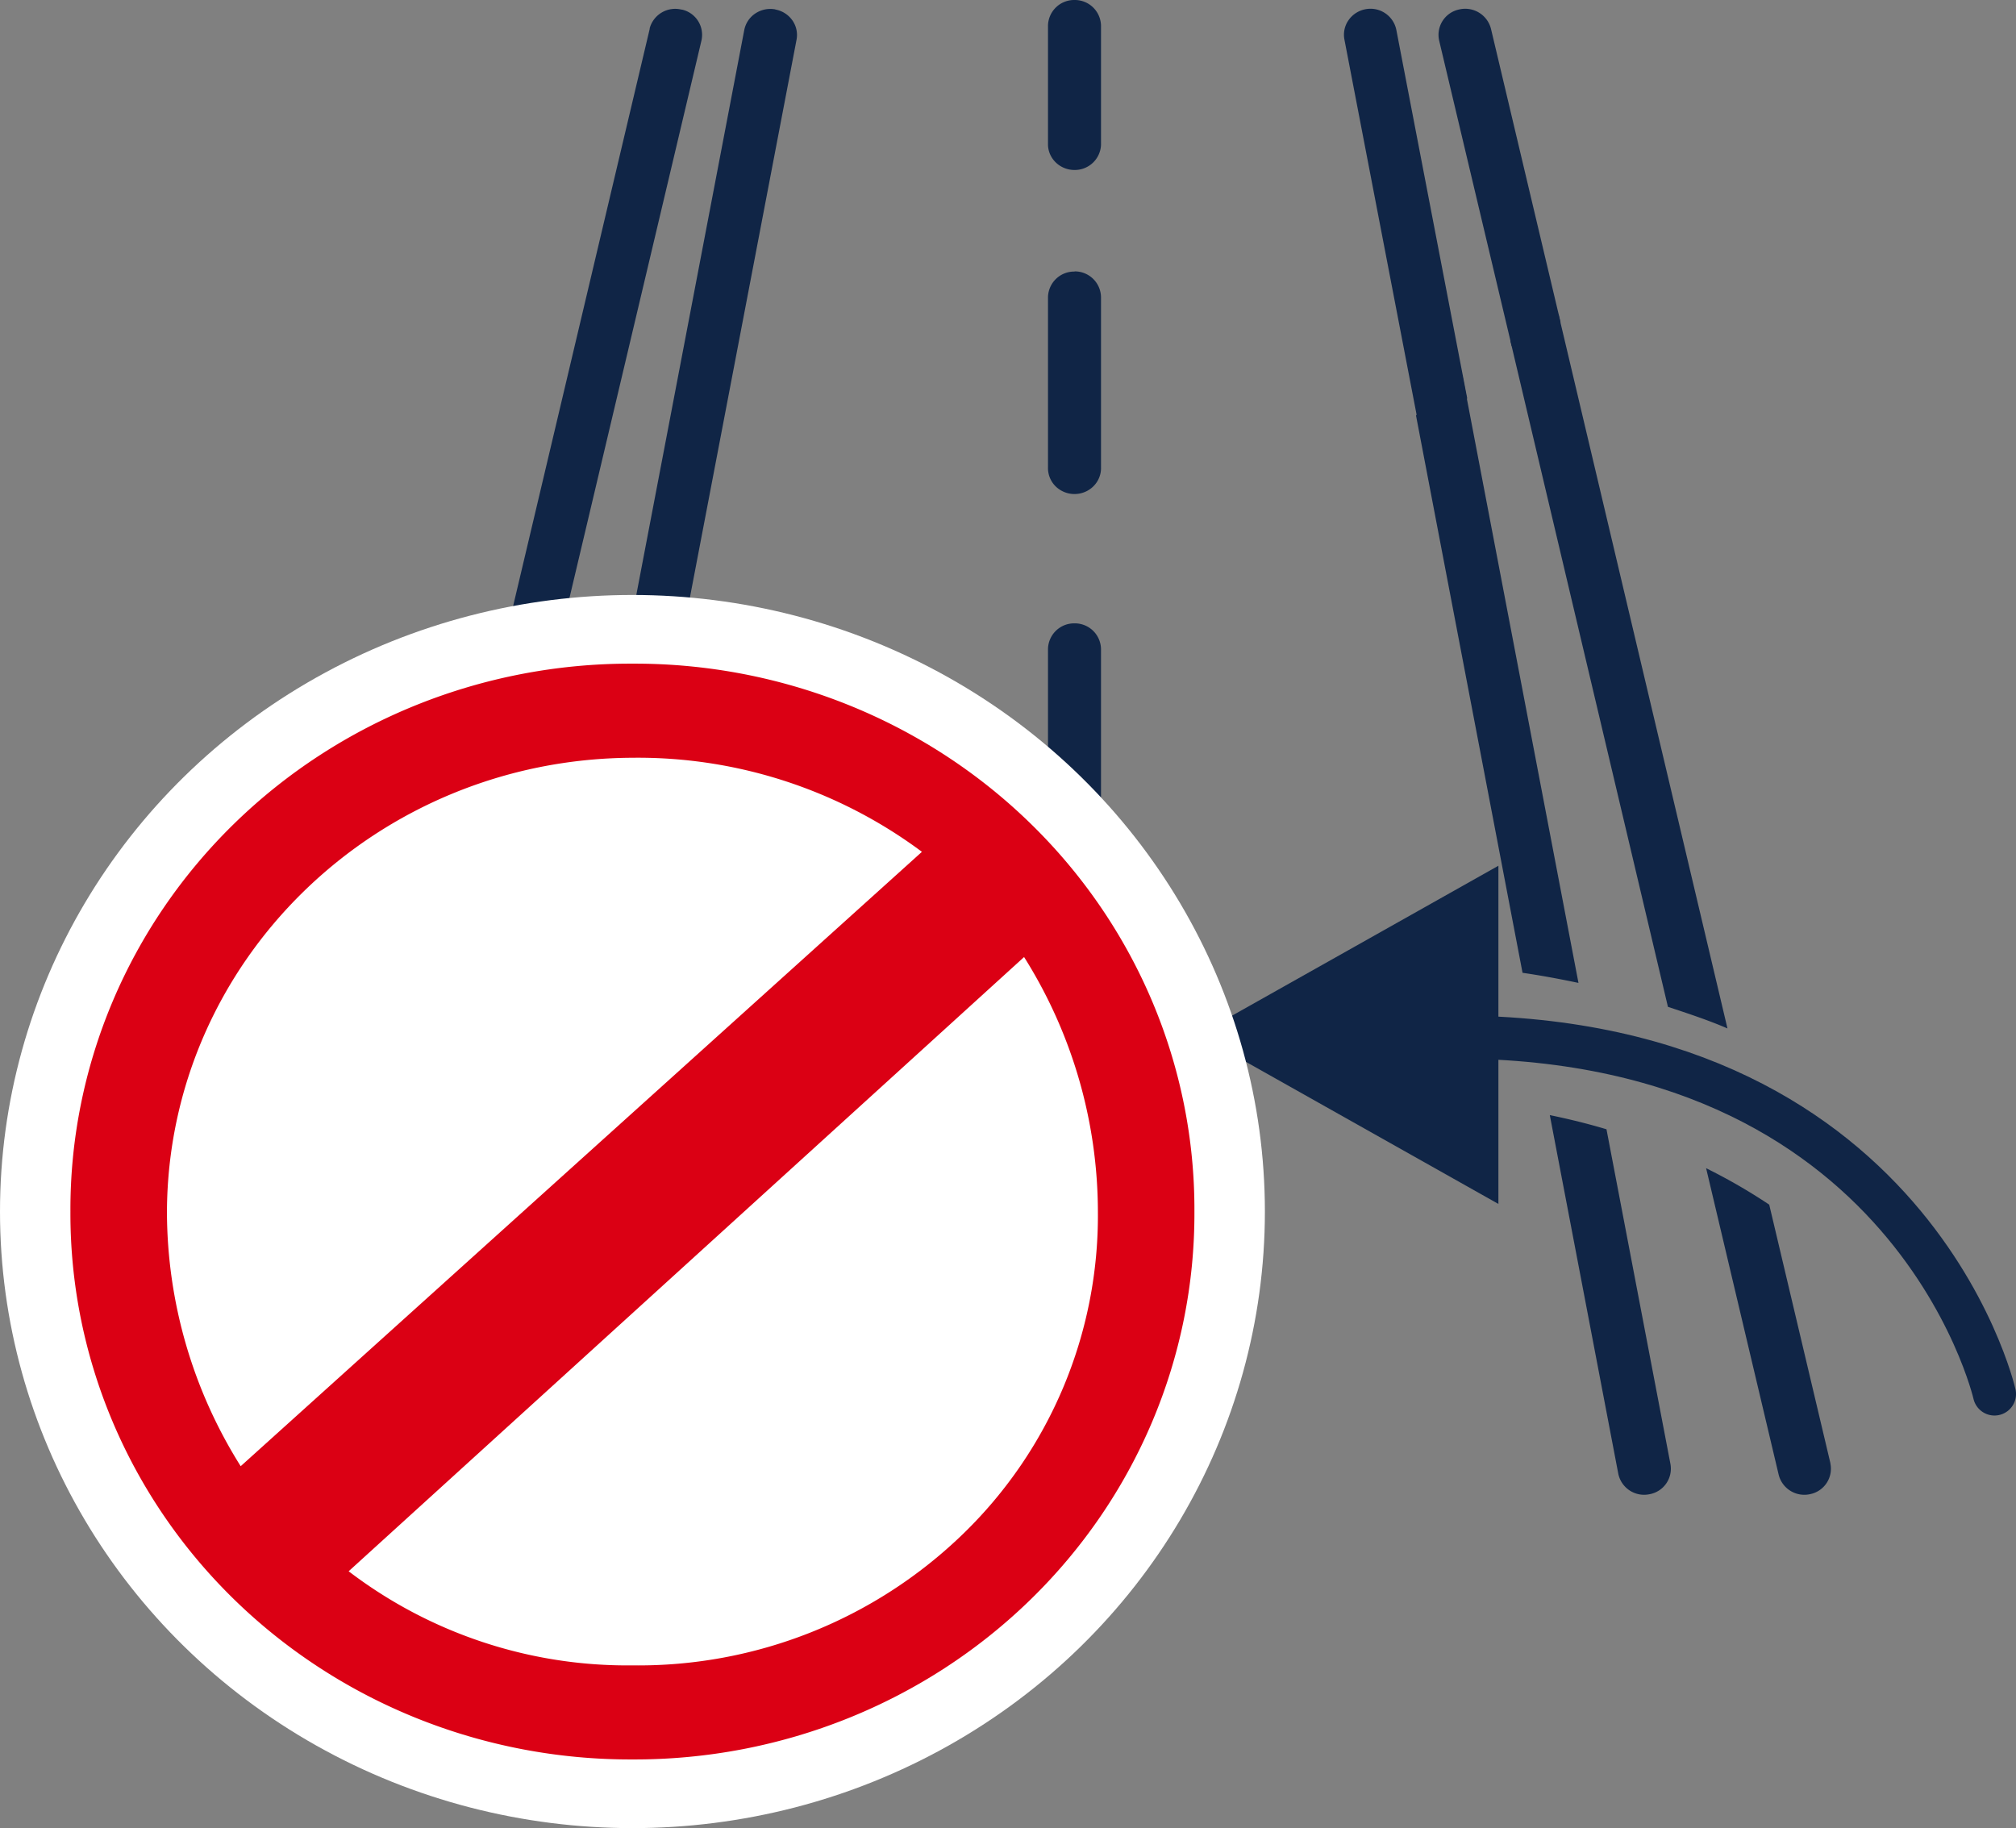 <svg width="48.519" height="44" xmlns="http://www.w3.org/2000/svg"><rect width="100%" height="100%" fill="#808080" stroke="none"/><g fill="none" fill-rule="evenodd"><g transform="translate(7.45)"><g fill="#102546" fill-rule="nonzero"><path d="M8.955.232a.636.636 0 0 0-.769.449v.016L.018 35.214a.623.623 0 0 0 .469.752h.01c.34.077.68-.128.76-.459v-.006L9.43.984a.623.623 0 0 0-.467-.753h-.007zM11.21.226a.652.652 0 0 0-.48.097.622.622 0 0 0-.268.4L3.866 35.24a.612.612 0 0 0 .1.468c.096.137.244.231.41.262a.637.637 0 0 0 .746-.498L11.72.958a.61.61 0 0 0-.1-.468.64.64 0 0 0-.41-.261V.226z"/><g transform="translate(27.17 .212)"><path d="M1.762 8.118c.374-.201.766-.392 1.176-.573L1.264.484A.64.64 0 0 0 .496.016a.624.624 0 0 0-.48.748l1.746 7.354z"/><path d="M1.732 7.997l3.79 16.024c.491.163.984.325 1.433.52L2.887 7.345c-.412.204-.794.423-1.155.65zm7.7 27.006L7.96 28.782a13.623 13.623 0 0 0-1.519-.877l1.746 7.376a.636.636 0 0 0 .76.468.624.624 0 0 0 .484-.741l.002-.005z"/></g><g transform="translate(24.895 .212)"><path d="M2.967 9.38L1.261.509a.635.635 0 0 0-.738-.5.642.642 0 0 0-.411.262.612.612 0 0 0-.101.468l1.814 9.43c.353-.273.74-.533 1.142-.79z"/><path d="M1.734 9.788l2.564 13.414c.466.067.91.152 1.346.243L2.848 8.808c-.39.306-.762.633-1.114.98zm4.584 17.18c-.432-.13-.892-.244-1.364-.341l1.648 8.63a.634.634 0 0 0 .744.496.625.625 0 0 0 .512-.726l-1.54-8.06z"/></g><path d="M18.41 0a.63.63 0 0 0-.638.62v2.871c.012.335.294.6.638.6a.631.631 0 0 0 .638-.6V.621A.63.63 0 0 0 18.411 0h-.001zm0 6.536a.63.63 0 0 0-.638.62v4.09a.619.619 0 0 0 .312.557c.201.117.451.117.652 0 .2-.116.32-.33.312-.557V7.154a.63.63 0 0 0-.637-.622l-.001.004zm0 8.467a.63.63 0 0 0-.638.62v5.44a.619.619 0 0 0 .312.557c.201.116.451.116.652 0 .2-.116.32-.33.312-.558v-5.437a.63.63 0 0 0-.637-.622h-.001zm0 10.768a.63.63 0 0 0-.638.622v8.87c.012.335.294.6.638.6a.631.631 0 0 0 .638-.6v-8.868a.614.614 0 0 0-.186-.44.646.646 0 0 0-.451-.184h-.001z"/></g><g transform="translate(21.381 20.837)"><path fill="#102546" fill-rule="nonzero" d="M7.231 4.07v4.07L3.616 6.105 0 4.07l3.616-2.035L7.231 0z"/><path d="M4.023 4.15H5.08c12.005-.58 14.09 8.564 14.09 8.564" stroke="#102546" stroke-width="1.037" stroke-linecap="round"/></g></g><g transform="translate(0 14.32)" fill-rule="nonzero"><ellipse fill="#FFF" cx="15.221" cy="14.84" rx="15.221" ry="14.84"/><path d="M15.221 1.653c3.592-.014 7.042 1.37 9.581 3.848 2.54 2.476 3.96 5.84 3.944 9.342.014 3.501-1.406 6.863-3.946 9.338-2.54 2.476-5.988 3.86-9.579 3.846-3.591.014-7.04-1.37-9.58-3.845-2.54-2.476-3.96-5.838-3.946-9.34C1.68 11.34 3.1 7.978 5.64 5.5c2.54-2.477 5.99-3.861 9.582-3.847zM5.795 20.967L22.188 6.182a11.447 11.447 0 0 0-6.966-2.264C9.045 3.944 4.044 8.82 4.018 14.843a11.534 11.534 0 0 0 1.776 6.128v-.004zM24.648 8.713L8.391 23.498a11.057 11.057 0 0 0 6.83 2.265 11.23 11.23 0 0 0 7.957-3.164 10.665 10.665 0 0 0 3.245-7.756 11.534 11.534 0 0 0-1.776-6.128l.001-.002z" fill="#DB0014"/></g></g></svg>